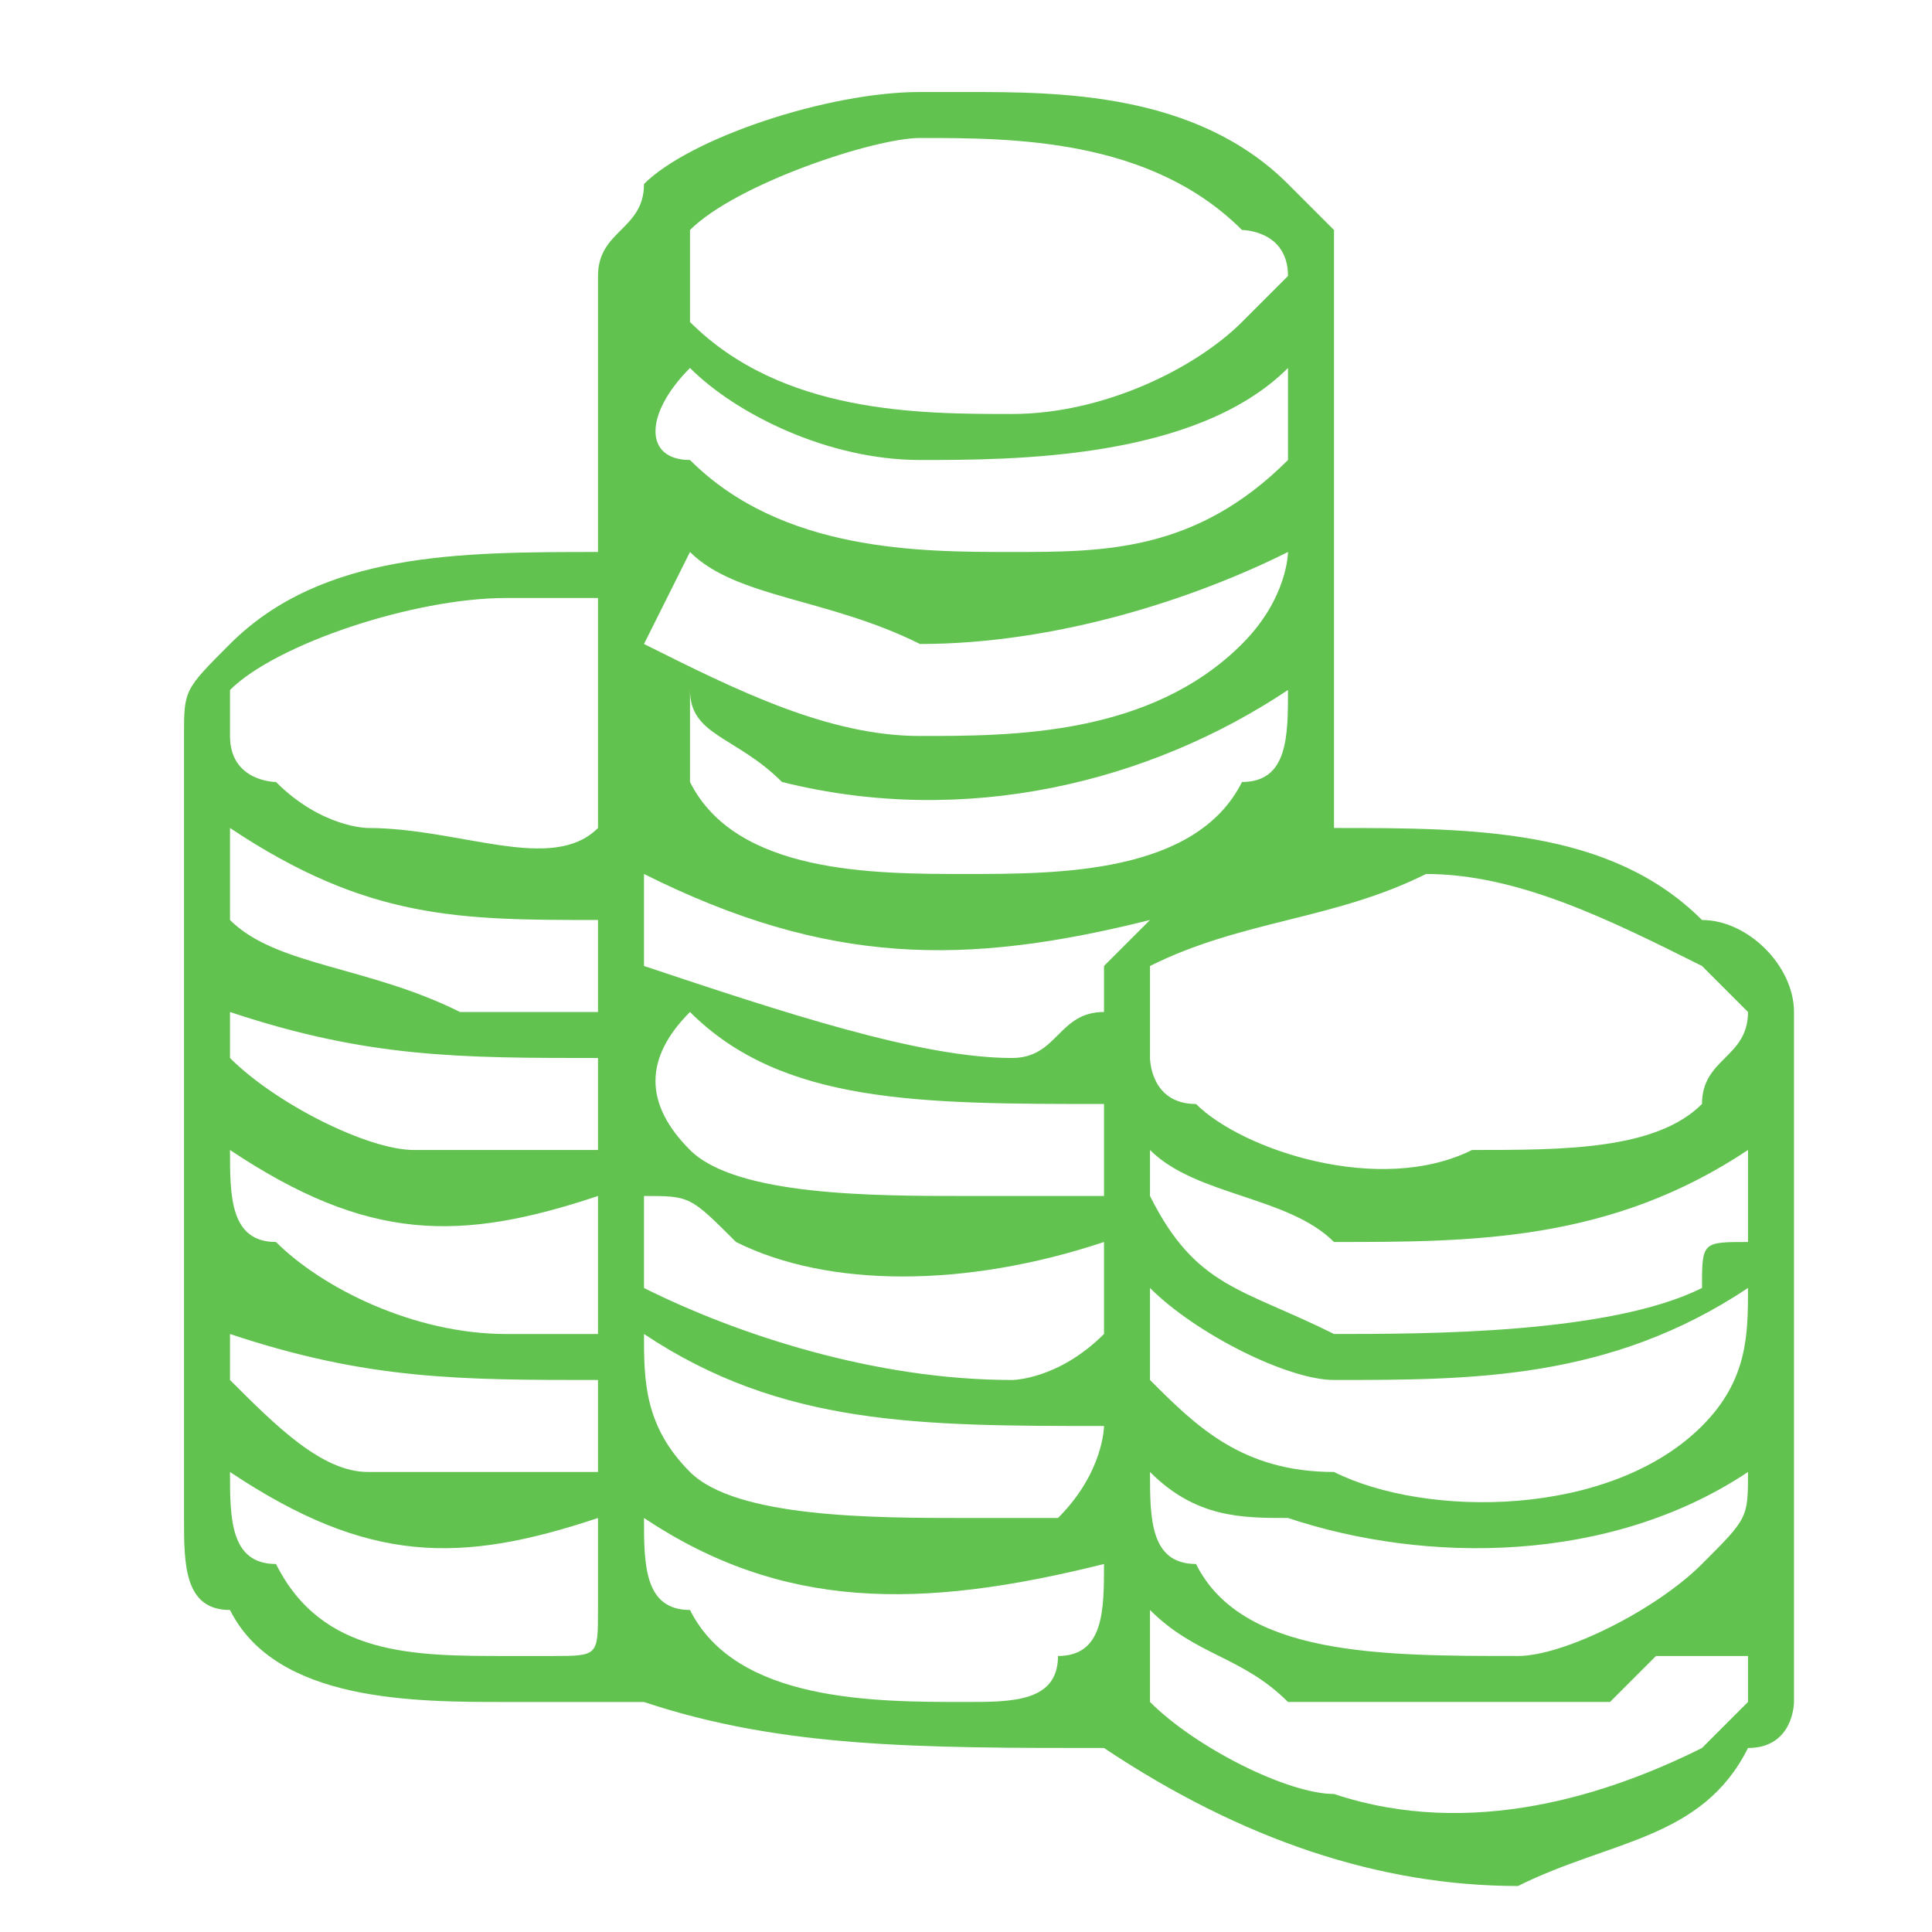 <?xml version="1.0" encoding="UTF-8"?>
<!DOCTYPE svg PUBLIC "-//W3C//DTD SVG 1.1//EN" "http://www.w3.org/Graphics/SVG/1.1/DTD/svg11.dtd">
<!-- Creator: CorelDRAW X7 -->
<svg xmlns="http://www.w3.org/2000/svg" xml:space="preserve" width="42px" height="42px" version="1.1" style="shape-rendering:geometricPrecision; text-rendering:geometricPrecision; image-rendering:optimizeQuality; fill-rule:evenodd; clip-rule:evenodd"
viewBox="0 0 42 42"
 xmlns:xlink="http://www.w3.org/1999/xlink">
 <defs>
  <style type="text/css">
   <![CDATA[
    .fil0 {fill:#61C250}
   ]]>
  </style>
 </defs>
 <g id="Vrstva_x0020_1">
  <path class="fil0" d="M20 2c0,0 1,0 1,0 2,0 5,0 7,2 0,0 1,1 1,1 0,2 0,4 0,5 0,3 0,6 0,8 3,0 6,0 8,2 1,0 2,1 2,2 0,2 0,5 0,7 0,2 0,5 0,8 0,0 0,1 -1,1 -1,2 -3,2 -5,3 -3,0 -6,-1 -9,-3l0 0c-4,0 -7,0 -10,-1 -1,0 -2,0 -3,0 -2,0 -5,0 -6,-2 -1,0 -1,-1 -1,-2 0,-1 0,-4 0,-6 0,-3 0,-7 0,-11 0,-1 0,-1 1,-2 2,-2 5,-2 8,-2 0,-2 0,-5 0,-6 0,-1 1,-1 1,-2 1,-1 4,-2 6,-2zm-9 11c0,0 1,0 2,0 0,2 0,4 0,5 -1,1 -3,0 -5,0 0,0 -1,0 -2,-1 0,0 -1,0 -1,-1 0,0 0,-1 0,-1 1,-1 4,-2 6,-2zm-6 5c3,2 5,2 8,2l0 2c-1,0 -2,0 -3,0 -2,-1 -4,-1 -5,-2 0,-1 0,-1 0,-2zm0 4c3,1 5,1 8,1l0 2c-1,0 -2,0 -4,0 -1,0 -3,-1 -4,-2 0,0 0,-1 0,-1zm0 3c3,2 5,2 8,1l0 3c-1,0 -1,0 -2,0 -2,0 -4,-1 -5,-2 -1,0 -1,-1 -1,-2zm0 4c3,1 5,1 8,1l0 2c-1,0 -3,0 -5,0 -1,0 -2,-1 -3,-2 0,0 0,-1 0,-1zm0 3c3,2 5,2 8,1 0,1 0,2 0,2 0,1 0,1 -1,1 0,0 0,0 -1,0 -2,0 -4,0 -5,-2 -1,0 -1,-1 -1,-2zm15 -29c2,0 5,0 7,2 0,0 1,0 1,1 0,0 -1,1 -1,1 -1,1 -3,2 -5,2 -2,0 -5,0 -7,-2 0,0 0,0 0,-1 0,0 0,-1 0,-1 1,-1 4,-2 5,-2zm8 5c0,1 0,2 0,2 -2,2 -4,2 -6,2 -2,0 -5,0 -7,-2 -1,0 -1,-1 0,-2 1,1 3,2 5,2 2,0 6,0 8,-2zm-13 4c1,1 3,1 5,2 3,0 6,-1 8,-2 0,0 0,1 -1,2 0,0 0,0 0,0 -2,2 -5,2 -7,2 -2,0 -4,-1 -6,-2l1 -2zm0 3c0,1 1,1 2,2 4,1 8,0 11,-2 0,1 0,2 -1,2 -1,2 -4,2 -6,2 -2,0 -5,0 -6,-2 0,0 0,-1 0,-2zm-1 4c4,2 7,2 11,1 -1,1 -1,1 -1,1 0,1 0,1 0,1 -1,0 -1,1 -2,1 -2,0 -5,-1 -8,-2l0 -2zm1 3c2,2 5,2 9,2l0 2c-1,0 -2,0 -3,0 -2,0 -5,0 -6,-1 -1,-1 -1,-2 0,-3zm-1 4c1,0 1,0 2,1 2,1 5,1 8,0l0 2c-1,1 -2,1 -2,1 -3,0 -6,-1 -8,-2l0 -2zm0 3c3,2 6,2 10,2 0,0 0,1 -1,2 0,0 -1,0 -2,0 -2,0 -5,0 -6,-1 -1,-1 -1,-2 -1,-3zm0 4c3,2 6,2 10,1 0,1 0,2 -1,2 0,1 -1,1 -2,1 -2,0 -5,0 -6,-2 -1,0 -1,-1 -1,-2zm17 -14c2,0 4,1 6,2 0,0 1,1 1,1 0,1 -1,1 -1,2 -1,1 -3,1 -5,1 -2,1 -5,0 -6,-1 -1,0 -1,-1 -1,-1 0,-1 0,-1 0,-2 2,-1 4,-1 6,-2zm-6 6c1,1 3,1 4,2 3,0 6,0 9,-2 0,1 0,1 0,2 -1,0 -1,0 -1,1 -2,1 -6,1 -8,1 -2,-1 -3,-1 -4,-3 0,0 0,-1 0,-1zm0 3c1,1 3,2 4,2 3,0 6,0 9,-2 0,1 0,2 -1,3 0,0 0,0 0,0 -2,2 -6,2 -8,1 -2,0 -3,-1 -4,-2 0,-1 0,-1 0,-2zm0 4c1,1 2,1 3,1 3,1 7,1 10,-1 0,1 0,1 -1,2 -1,1 -3,2 -4,2 -3,0 -6,0 -7,-2 -1,0 -1,-1 -1,-2zm0 3c1,1 2,1 3,2 0,0 0,0 0,0 0,0 0,0 0,0 0,0 1,0 1,0 0,0 0,0 0,0 0,0 0,0 0,0 0,0 0,0 1,0 0,0 0,0 0,0 0,0 0,0 0,0 0,0 0,0 1,0 0,0 0,0 0,0 0,0 0,0 0,0 0,0 0,0 1,0 0,0 0,0 0,0 0,0 0,0 0,0 0,0 0,0 0,0 1,0 1,0 1,0 0,0 0,0 0,0 0,0 0,0 0,0 1,0 1,0 1,0 0,0 0,0 0,0 0,0 0,0 0,0 0,0 1,0 1,0 0,0 0,0 0,0 0,0 0,0 0,0 0,0 1,-1 1,-1 0,0 0,0 0,0 0,0 0,0 0,0 0,0 0,0 1,0 0,0 0,0 0,0 0,0 0,0 0,0 0,0 0,0 0,0 1,0 1,0 1,0 0,0 0,1 0,1 -1,1 -1,1 -1,1 -2,1 -5,2 -8,1 -1,0 -3,-1 -4,-2l0 -2z"/>
 </g>
</svg>
